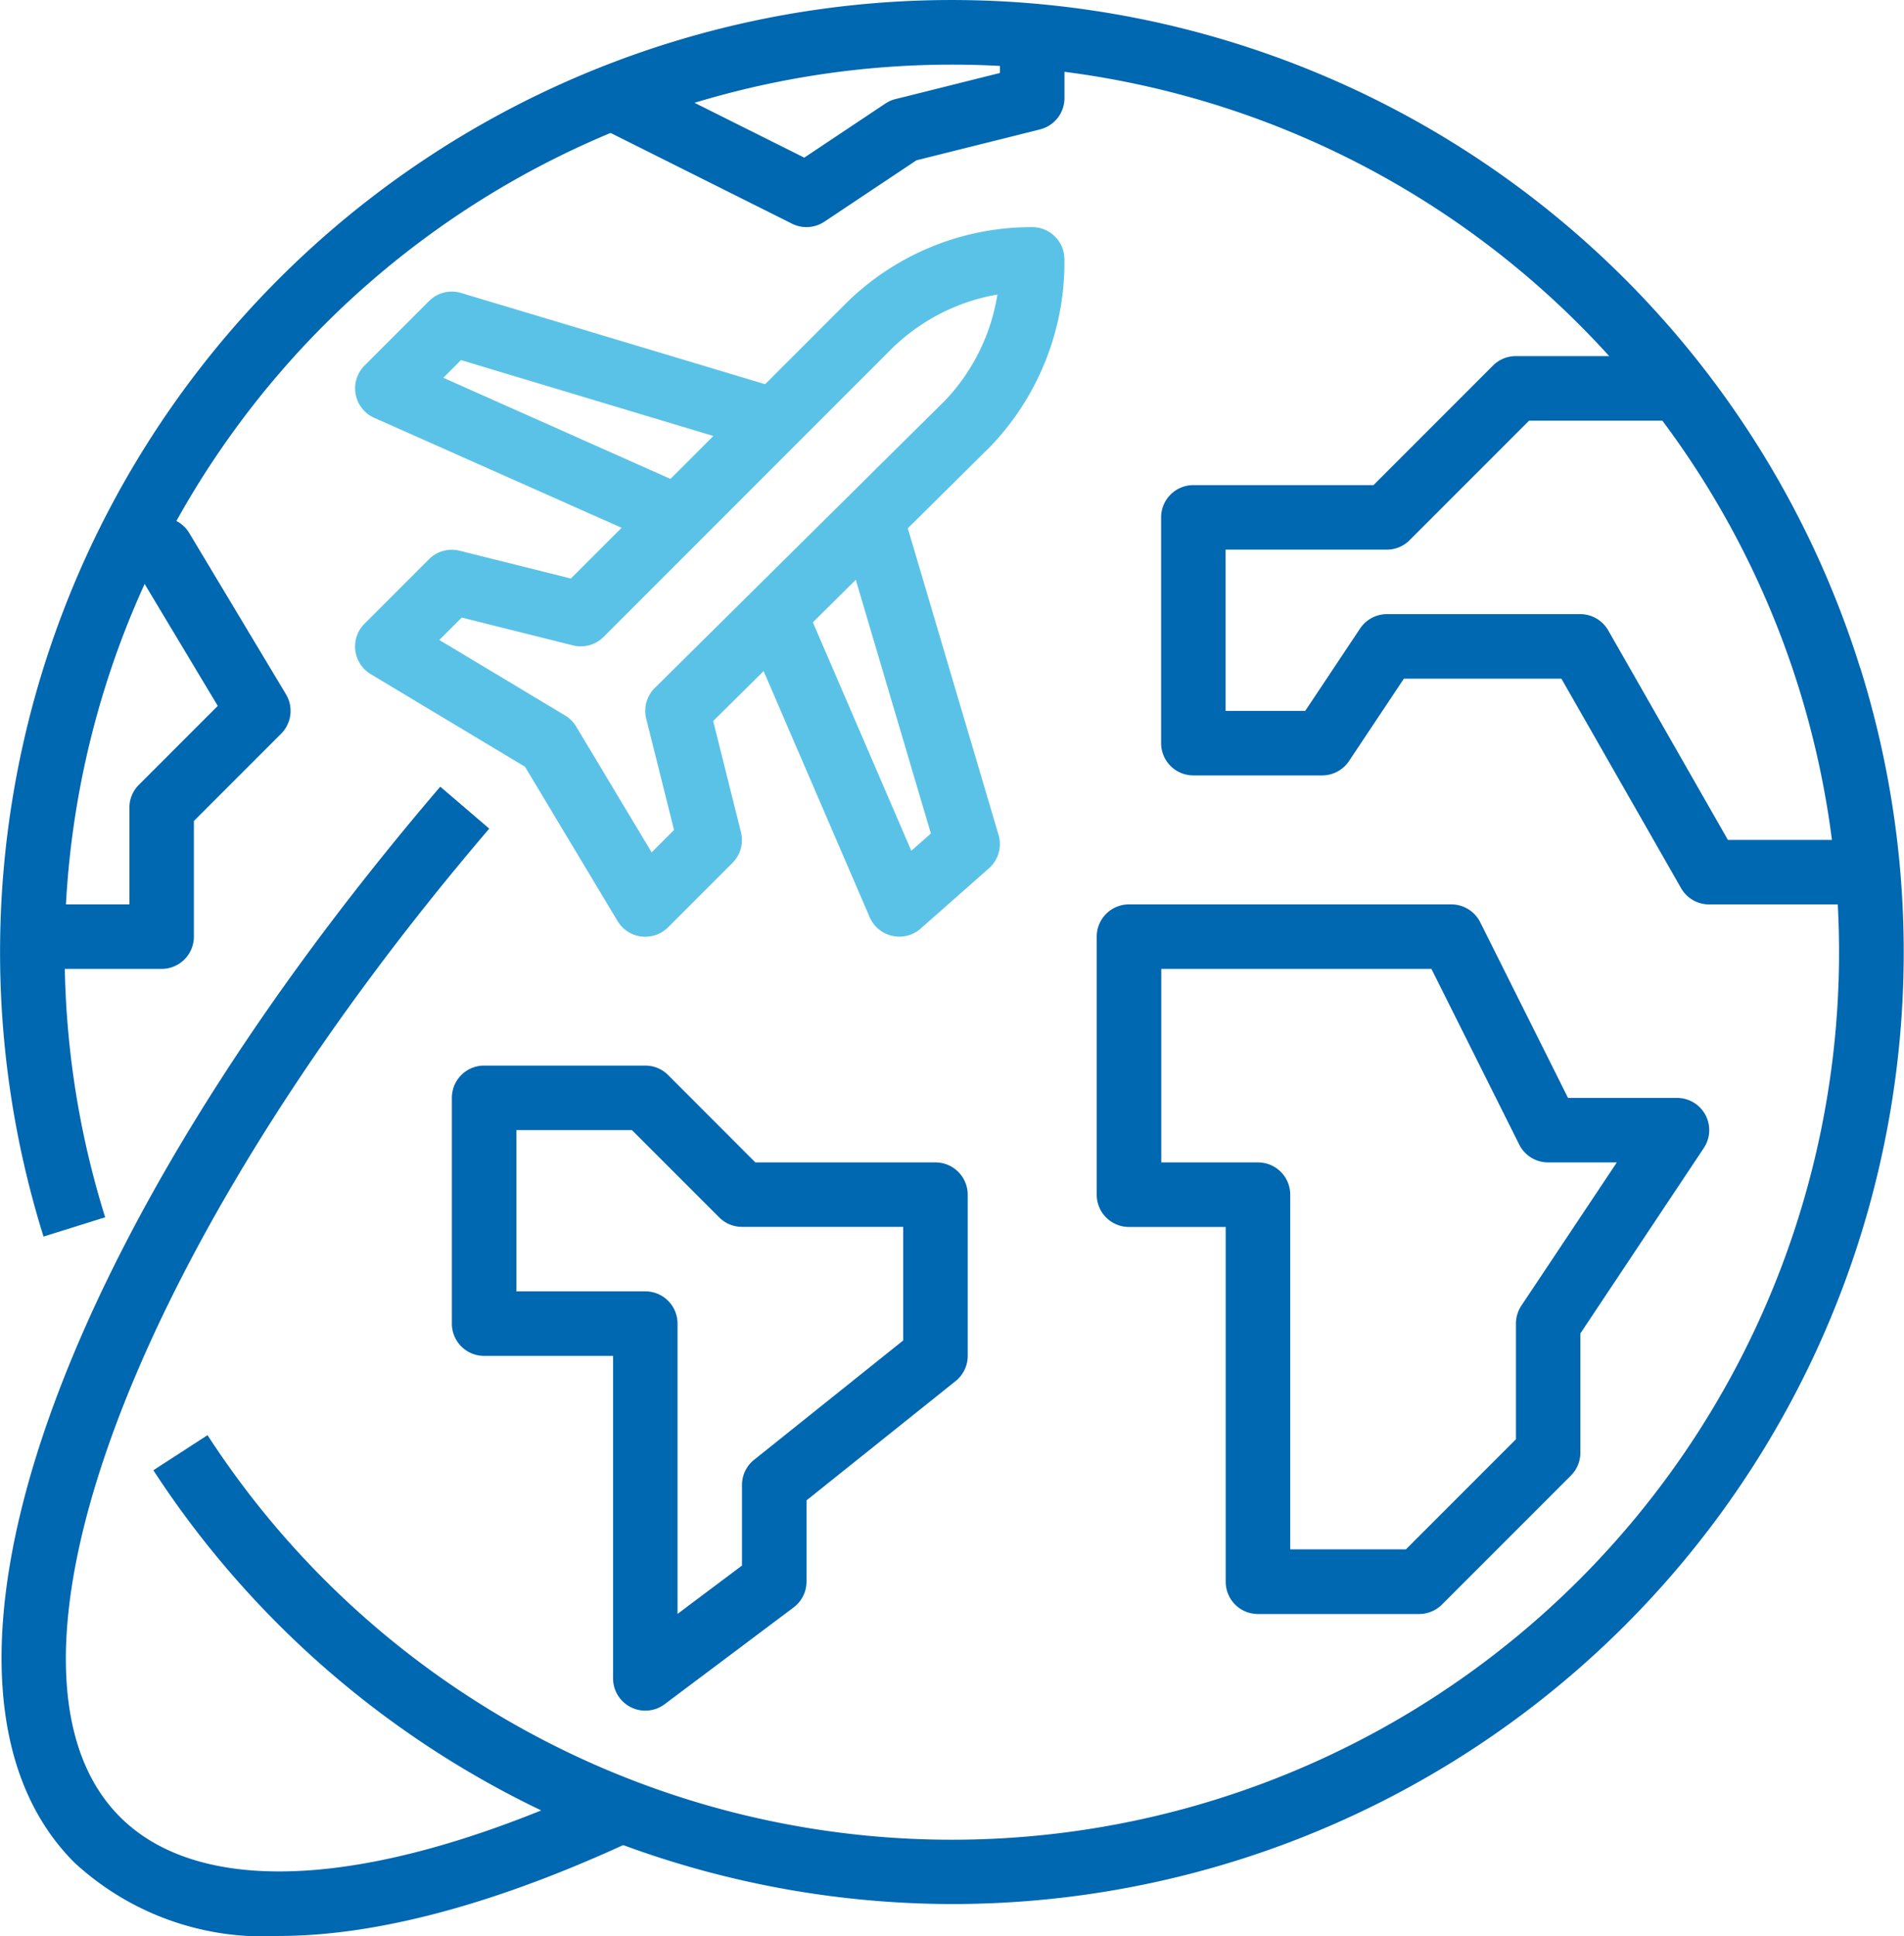 <svg xmlns="http://www.w3.org/2000/svg" width="57.086" height="58.026" viewBox="0 0 57.086 58.026"><g transform="translate(-805.914 -1256.106)"><g transform="translate(801.767 1256.105)"><g transform="translate(4.147 0)"><g transform="translate(0 0)"><path d="M59.917,20.013A28.535,28.535,0,0,0,5.452,37.061L7.3,36.483a26.6,26.6,0,1,1,3.069,6.53L8.745,44.065a28.634,28.634,0,0,0,24,13,28.525,28.525,0,0,0,27.176-37.05Z" transform="translate(-4.147 0)" fill="#0067b1"/></g></g><g transform="translate(14.794 8.74)"><g transform="translate(0)"><path d="M110.38,81.91l.555-1.852-9.666-2.9a.965.965,0,0,0-.961.243l-1.933,1.933a.967.967,0,0,0,.291,1.567l8.7,3.866L108.15,83l-7.413-3.3.53-.53Z" transform="translate(-98.092 -77.117)" fill="#5bc2e7"/></g></g><g transform="translate(14.794 6.808)"><g transform="translate(0)"><path d="M119.361,61.039a.966.966,0,0,0-.967-.967h0a7.911,7.911,0,0,0-5.631,2.332l-8.2,8.2-3.336-.834a.967.967,0,0,0-.918.254l-1.933,1.933a.966.966,0,0,0,.186,1.512l4.626,2.776,2.776,4.626a.966.966,0,0,0,.71.462.946.946,0,0,0,.118.007.974.974,0,0,0,.684-.282l1.933-1.933a.969.969,0,0,0,.254-.918l-.833-3.332,8.327-8.245A7.975,7.975,0,0,0,119.361,61.039ZM107.08,73.883a.967.967,0,0,0-.258.921l.834,3.336-.671.671-2.263-3.772a.963.963,0,0,0-.331-.331l-3.772-2.263.671-.671,3.336.834a.967.967,0,0,0,.918-.254l8.584-8.584a5.979,5.979,0,0,1,3.223-1.677,5.96,5.96,0,0,1-1.571,3.177Z" transform="translate(-98.094 -60.072)" fill="#5bc2e7"/></g></g><g transform="translate(26.472 15.232)"><path d="M208.752,144.195l-2.9-9.792-1.854.549,2.725,9.2-.587.518-3.223-7.476-1.776.766,3.751,8.7a.967.967,0,0,0,.677.561.99.99,0,0,0,.212.023.964.964,0,0,0,.639-.242l2.049-1.808A.967.967,0,0,0,208.752,144.195Z" transform="translate(-201.138 -134.403)" fill="#5bc2e7"/></g><g transform="translate(4.194 23.578)"><g transform="translate(0)"><path d="M22.929,237.764c-6.884,3.262-12.285,3.684-14.813,1.156-4.383-4.383.377-17.116,11.071-29.62l-1.469-1.257C5.988,221.757,1.477,235.016,6.748,240.287a8.344,8.344,0,0,0,6.13,2.2c3.006,0,6.691-1,10.878-2.981Z" transform="translate(-4.565 -208.043)" fill="#0067b1"/></g></g><g transform="translate(37.027 27.106)"><path d="M312.52,245.483a.967.967,0,0,0-.853-.51H308.4l-2.633-5.265a.968.968,0,0,0-.865-.535h-9.666a.966.966,0,0,0-.967.967v7.733a.966.966,0,0,0,.967.967h2.9v10.633a.966.966,0,0,0,.967.967h4.833a.967.967,0,0,0,.684-.284l3.866-3.866a.963.963,0,0,0,.283-.683v-3.574l3.7-5.556A.967.967,0,0,0,312.52,245.483ZM307,251.2a.972.972,0,0,0-.162.537v3.466l-3.3,3.3h-3.467V247.873a.966.966,0,0,0-.967-.967h-2.9v-5.8h8.1l2.633,5.265a.968.968,0,0,0,.865.535h2.061Z" transform="translate(-294.267 -239.173)" fill="#0067b1"/></g><g transform="translate(38.96 10.674)"><path d="M328.32,108.678l-3.588-6.279a.967.967,0,0,0-.839-.487h-5.8a.968.968,0,0,0-.8.43l-1.646,2.47H313.26V99.979h4.833a.964.964,0,0,0,.683-.283l3.583-3.583h4.433V94.179H321.96a.964.964,0,0,0-.683.283l-3.583,3.583h-5.4a.966.966,0,0,0-.967.967v6.766a.966.966,0,0,0,.967.967h3.866a.968.968,0,0,0,.8-.43l1.646-2.47h4.722l3.588,6.279a.966.966,0,0,0,.839.487h3.866v-1.933Z" transform="translate(-311.327 -94.179)" fill="#0067b1"/></g><g transform="translate(17.695 31.939)"><path d="M138.186,284.719h-5.4L130.17,282.1a.964.964,0,0,0-.683-.283h-4.833a.966.966,0,0,0-.967.967v6.766a.966.966,0,0,0,.967.967h3.866v9.666a.967.967,0,0,0,1.547.773l3.866-2.9a.967.967,0,0,0,.387-.773v-2.436l4.471-3.576a.967.967,0,0,0,.362-.755v-4.833A.967.967,0,0,0,138.186,284.719Zm-.967,5.336-4.471,3.576a.967.967,0,0,0-.362.755V296.8l-1.933,1.45v-8.7a.966.966,0,0,0-.967-.967H125.62v-4.833h3.466l2.617,2.617a.964.964,0,0,0,.683.283h4.833Z" transform="translate(-123.687 -281.819)" fill="#0067b1"/></g><g transform="translate(5.129 15.507)"><g transform="translate(0)"><path d="M20.4,142.127l-2.9-4.833a.965.965,0,0,0-.828-.469h-.967v1.933h.42l2.23,3.717-2.366,2.366a.964.964,0,0,0-.283.683v2.9h-2.9v1.933h3.866a.967.967,0,0,0,.967-.967v-3.466l2.617-2.617A.968.968,0,0,0,20.4,142.127Z" transform="translate(-12.808 -136.825)" fill="#0067b1"/></g></g><g transform="translate(22.096 1.008)"><path d="M174.551,8.889v1.179l-3.135.784a.982.982,0,0,0-.3.133l-2.433,1.622-5.3-2.649-.865,1.729,5.8,2.9a.967.967,0,0,0,.968-.061l2.761-1.84,3.705-.926a.967.967,0,0,0,.733-.938V8.889Z" transform="translate(-162.519 -8.889)" fill="#0067b1"/></g></g></g></svg>